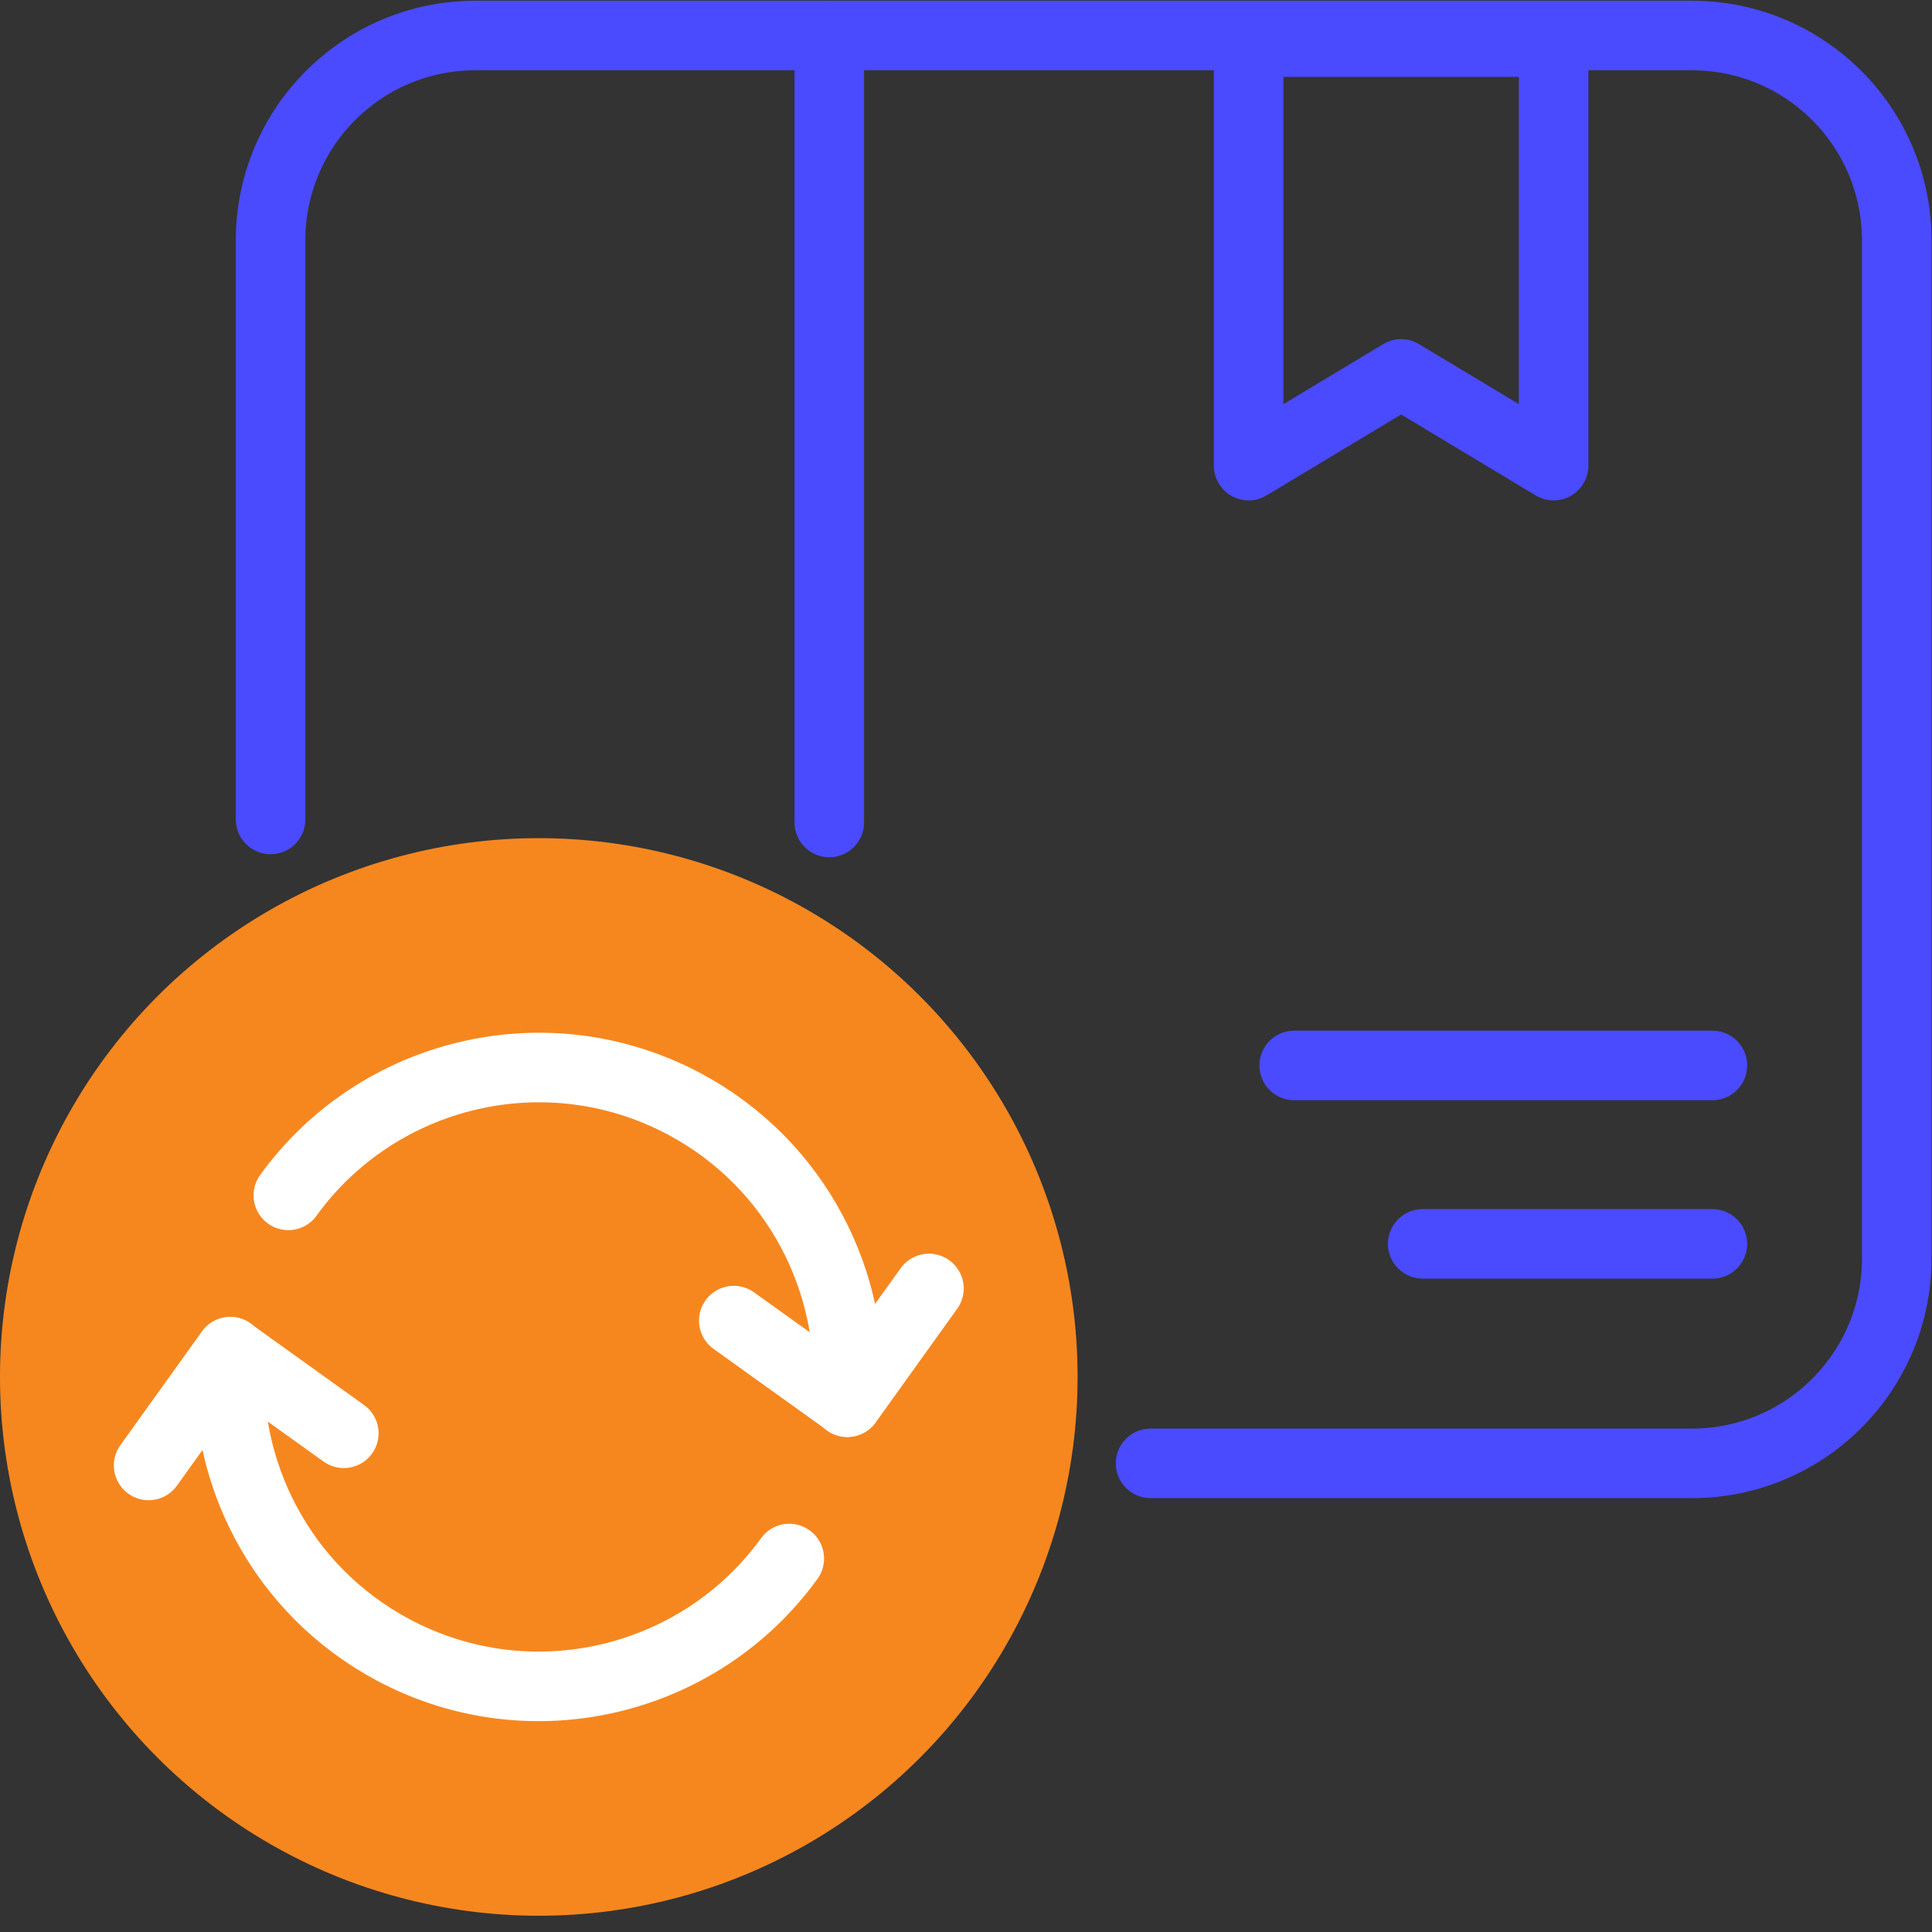 <?xml version="1.0" encoding="UTF-8"?> <svg xmlns="http://www.w3.org/2000/svg" id="Layer_1" data-name="Layer 1" viewBox="0 0 500 500"><rect x="0" y="0" width="500" height="500" fill="#333333" stroke="none"/><defs><style> .cls-1 { stroke: #4a4aff; } .cls-1, .cls-2 { fill: none; stroke-linecap: round; stroke-linejoin: round; stroke-width: 18px; } .cls-3 { fill: #f6871f; stroke-width: 0px; } .cls-2 { stroke: #fff; } </style></defs><g><path class="cls-1" d="m70.027,212.071V62.205c0-29.281,23.737-53.018,53.018-53.018h314.811c29.281,0,53.018,23.737,53.018,53.018v263.492c0,29.281-23.737,53.018-53.018,53.018h-140.09"></path><line class="cls-1" x1="214.621" y1="9.187" x2="214.621" y2="212.853"></line></g><circle class="cls-3" cx="139.44" cy="356.353" r="139.44"></circle><g><polyline class="cls-2" points="38.468 379.253 59.56 349.84 88.972 370.933"></polyline><g><path class="cls-2" d="m59.624,349.813c-2.515,30.825,13.063,61.643,42.08,77.151,35.74,19.101,79.472,8.335,102.558-23.617"></path><path class="cls-2" d="m74.623,309.358c23.086-31.951,66.819-42.718,102.558-23.617,29.009,15.504,44.584,46.329,42.076,77.159"></path></g><polyline class="cls-2" points="240.412 333.454 219.32 362.866 189.907 341.774"></polyline></g><polygon class="cls-1" points="402.077 10.887 323.144 10.887 323.144 120.503 362.61 96.769 402.077 120.503 402.077 10.887"></polygon><line class="cls-1" x1="443.163" y1="275.736" x2="334.94" y2="275.736"></line><line class="cls-1" x1="443.163" y1="321.91" x2="368.201" y2="321.91"></line></svg> 